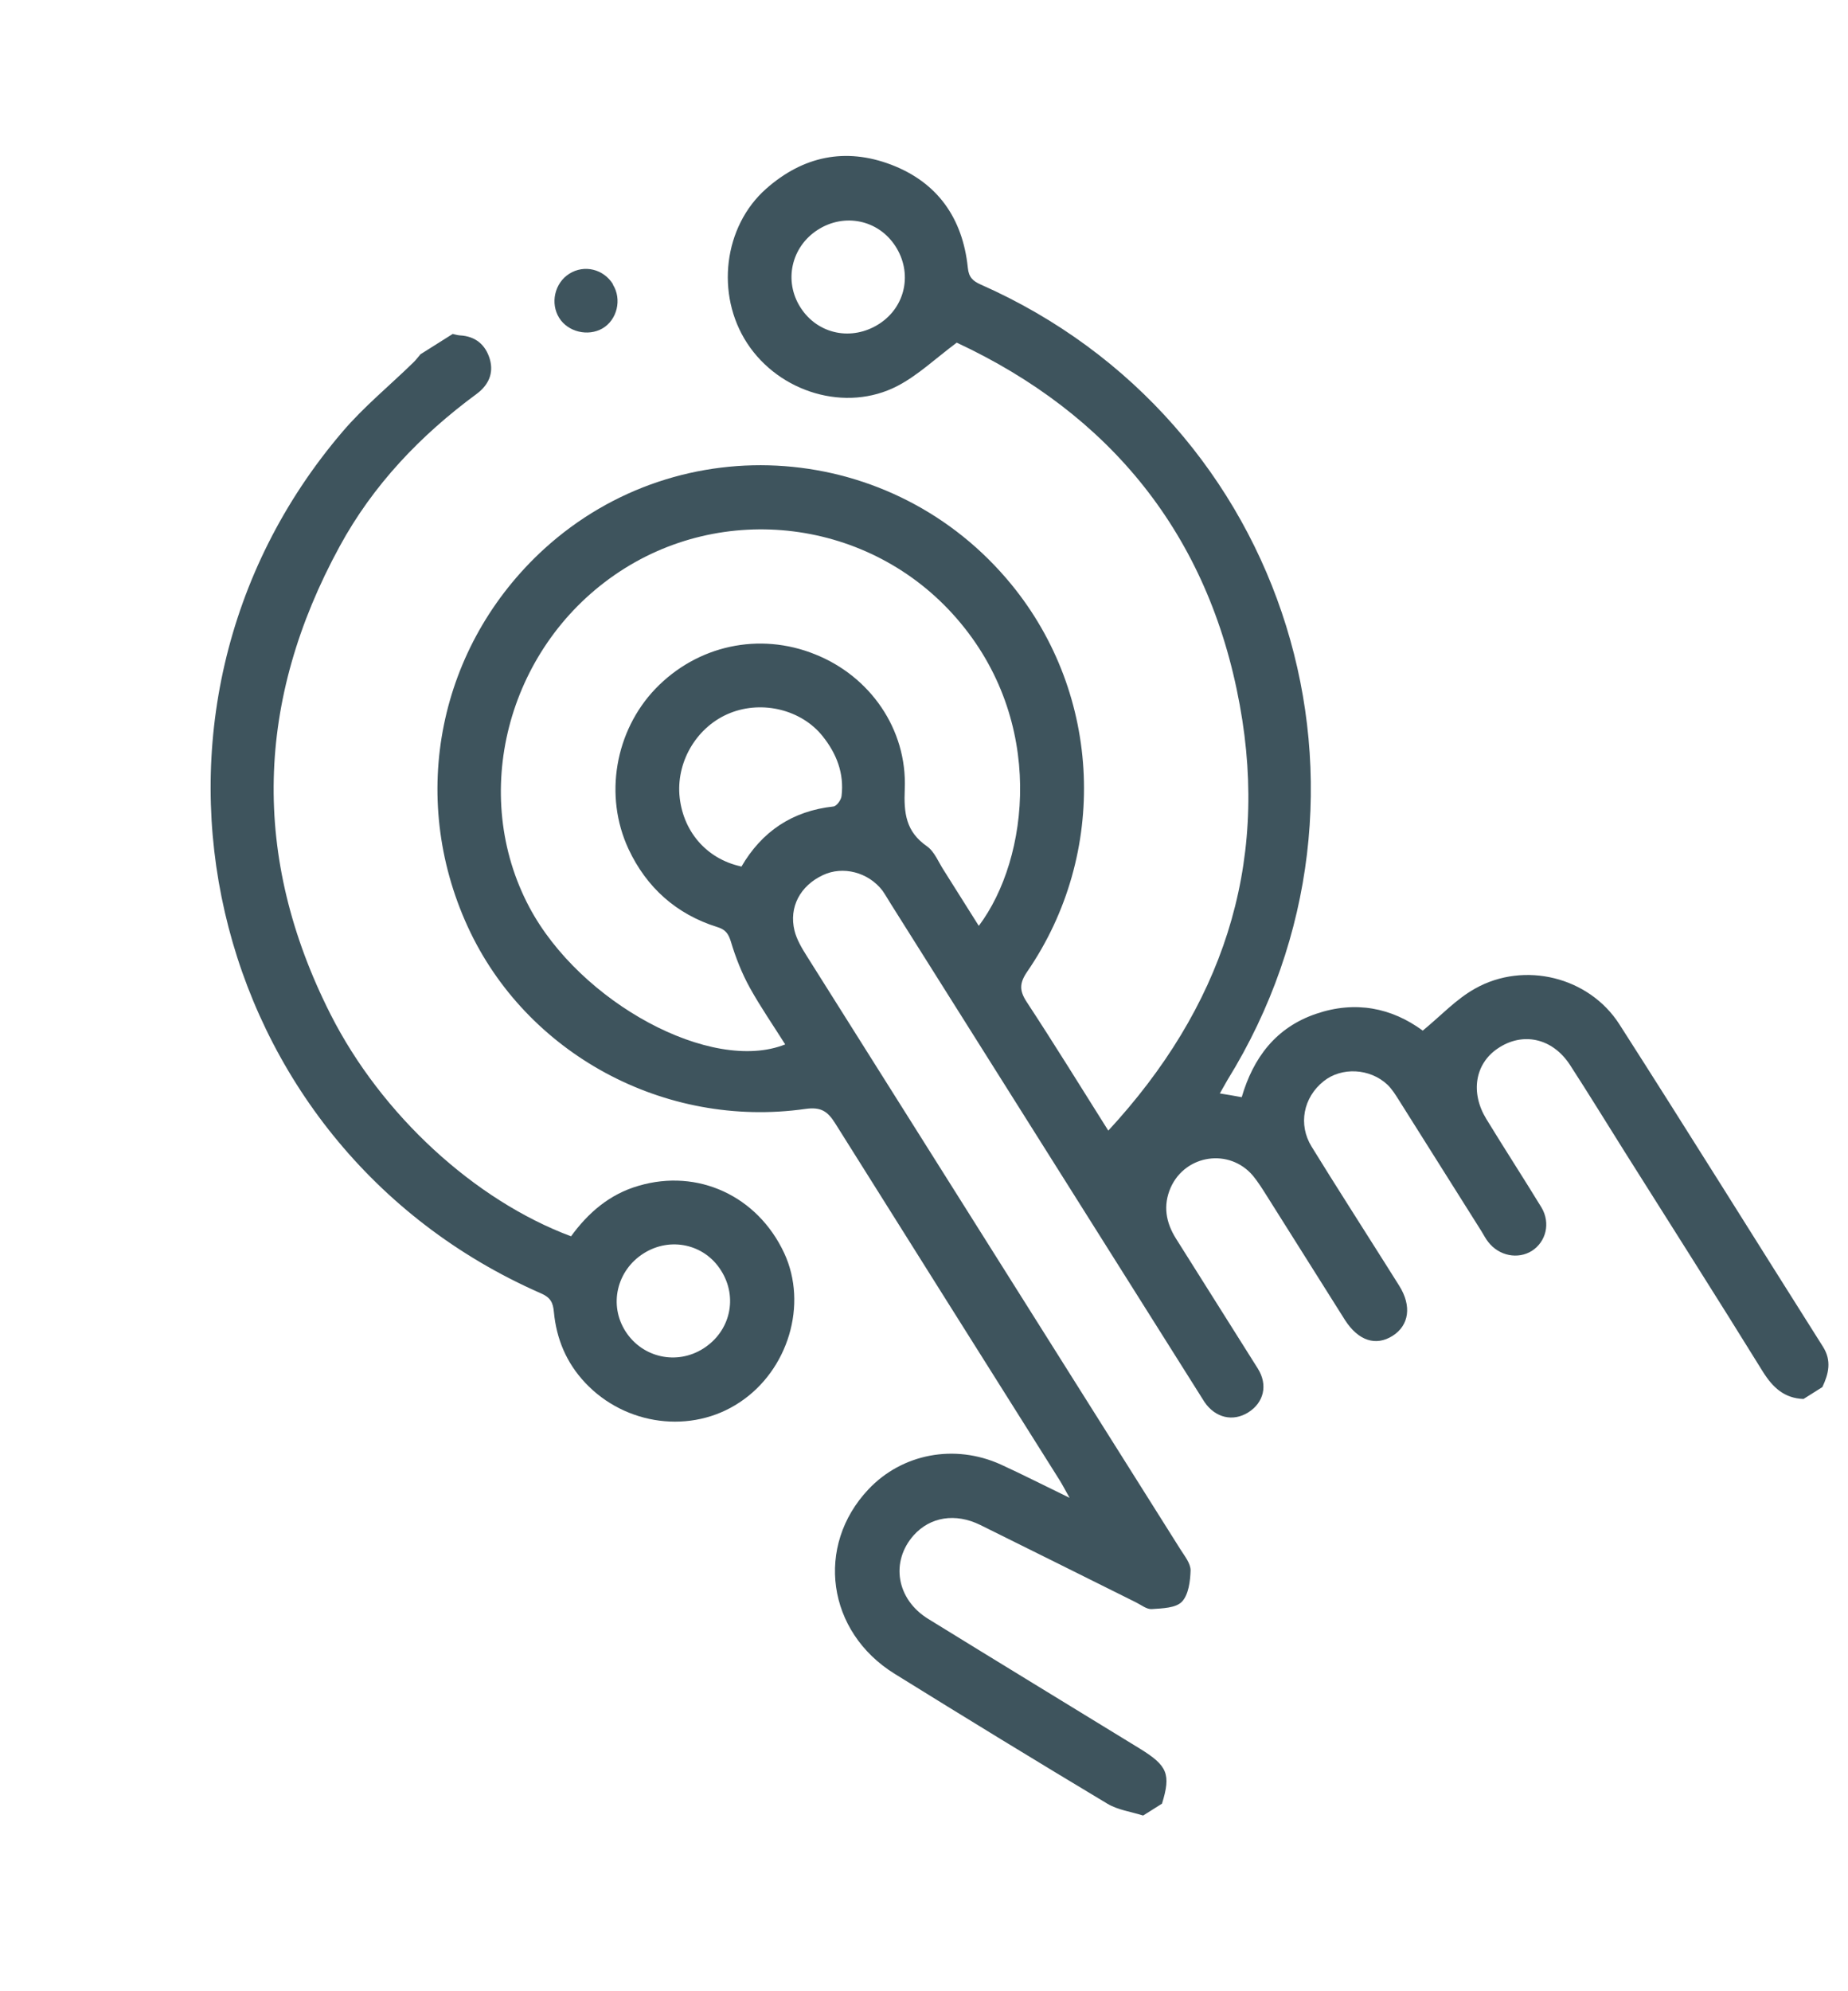 <?xml version="1.0" encoding="UTF-8"?> <svg xmlns="http://www.w3.org/2000/svg" width="156" height="168" viewBox="0 0 156 168" fill="none"><path d="M96.445 153.163C95.46 152.852 94.365 152.706 93.487 152.184C87.464 148.575 81.481 144.916 75.521 141.219C69.804 137.68 68.796 130.433 73.31 125.654C76.146 122.65 80.575 121.794 84.482 123.56C86.327 124.404 88.125 125.325 90.29 126.373C89.883 125.65 89.669 125.236 89.422 124.842C83.109 114.823 76.797 104.804 70.502 94.774C69.866 93.765 69.31 93.375 67.993 93.56C56.091 95.254 44.392 88.891 39.482 78.18C34.434 67.172 37.011 54.467 45.939 46.31C57.462 35.826 75.441 37.181 85.377 49.312C93.019 58.637 93.577 71.995 86.71 81.983C86.051 82.947 86.04 83.575 86.672 84.538C88.991 88.069 91.209 91.664 93.557 95.391C103.09 85.085 107.171 73.176 104.654 59.476C102.032 45.078 93.682 34.933 80.763 28.909C78.945 30.269 77.484 31.667 75.757 32.564C71.421 34.818 65.796 33.131 63.067 28.951C60.381 24.839 61.084 19.094 64.676 15.924C67.791 13.173 71.359 12.429 75.218 13.891C79.144 15.383 81.269 18.415 81.699 22.586C81.779 23.396 82.119 23.707 82.784 24.005C108.822 35.497 118.572 66.972 103.607 91.137C103.413 91.474 103.22 91.811 102.973 92.253C103.637 92.36 104.173 92.452 104.82 92.57C105.798 89.231 107.708 86.69 111.091 85.539C114.411 84.402 117.479 85.025 120.103 86.954C121.615 85.715 122.919 84.296 124.529 83.402C128.676 81.075 134.13 82.416 136.696 86.412C142.484 95.448 148.153 104.559 153.89 113.628C154.633 114.807 154.369 115.905 153.836 117.029L152.245 118.031C150.632 117.973 149.663 117.079 148.823 115.745C144.985 109.54 141.052 103.373 137.163 97.2C135.623 94.755 134.116 92.289 132.531 89.848C131.043 87.562 128.511 87.031 126.411 88.474C124.522 89.759 124.106 92.171 125.462 94.398C126.989 96.899 128.596 99.373 130.124 101.874C130.908 103.195 130.509 104.76 129.323 105.531C128.143 106.275 126.542 105.97 125.625 104.78C125.408 104.511 125.248 104.181 125.054 103.874C122.728 100.181 120.401 96.487 118.074 92.794C117.794 92.35 117.503 91.888 117.131 91.525C115.648 90.119 113.24 90.012 111.734 91.224C110.017 92.592 109.571 94.879 110.717 96.737C112.752 100.041 114.843 103.285 116.911 106.568C117.31 107.2 117.719 107.85 118.118 108.483C119.184 110.175 118.957 111.823 117.555 112.707C116.136 113.601 114.662 113.12 113.536 111.37C111.327 107.865 109.119 104.36 106.911 100.854C106.555 100.29 106.2 99.726 105.776 99.205C103.79 96.849 100.076 97.398 98.826 100.192C98.159 101.711 98.419 103.147 99.27 104.498C101.576 108.157 103.87 111.799 106.175 115.458C107.059 116.86 106.678 118.341 105.379 119.16C104.079 119.978 102.592 119.626 101.679 118.291C101.463 117.949 101.248 117.607 101.043 117.282C92.425 103.604 83.808 89.925 75.201 76.264C74.964 75.888 74.744 75.501 74.49 75.136C73.302 73.591 71.158 73.031 69.466 73.834C67.548 74.732 66.582 76.535 67.069 78.521C67.252 79.266 67.687 79.995 68.107 80.662C78.621 97.349 89.134 114.037 99.648 130.724C100.003 131.288 100.509 131.901 100.504 132.501C100.476 133.403 100.334 134.543 99.775 135.134C99.256 135.676 98.123 135.697 97.23 135.758C96.798 135.792 96.342 135.41 95.894 135.191C91.51 133.009 87.126 130.827 82.752 128.662C80.643 127.627 78.525 127.981 77.134 129.526C75.148 131.757 75.672 134.938 78.359 136.589C84.298 140.252 90.259 143.876 96.215 147.528C98.555 148.968 98.861 149.682 98.091 152.174L96.501 153.176L96.445 153.163ZM82.638 78.099C86.883 72.439 88.287 60.831 80.756 52.176C73.449 43.762 60.947 42.229 51.87 48.521C42.776 54.823 39.635 67.049 44.688 76.548C48.971 84.597 60.063 90.602 66.283 88.116C65.282 86.526 64.211 84.979 63.306 83.352C62.631 82.13 62.099 80.793 61.692 79.425C61.479 78.747 61.23 78.427 60.545 78.213C57.097 77.137 54.576 74.88 53.057 71.634C50.958 67.128 51.935 61.664 55.317 58.124C58.849 54.442 64.104 53.305 68.814 55.209C73.437 57.05 76.585 61.515 76.376 66.567C76.29 68.628 76.469 70.163 78.253 71.404C78.897 71.858 79.233 72.769 79.691 73.459C80.661 74.998 81.62 76.52 82.611 78.093L82.638 78.099ZM62.577 73.135C64.308 70.158 66.87 68.424 70.356 68.043C70.626 68.017 71.009 67.488 71.04 67.158C71.269 65.247 70.623 63.576 69.422 62.087C67.662 59.9 64.392 59.07 61.656 60.149C58.921 61.228 57.142 64.092 57.352 67.04C57.588 70.069 59.595 72.458 62.556 73.101L62.577 73.135ZM69.032 19.389C66.786 20.828 66.145 23.715 67.574 25.944C69.034 28.225 71.935 28.81 74.238 27.311C76.457 25.865 77.046 23.01 75.579 20.758C74.134 18.539 71.279 17.95 69.032 19.389Z" fill="#3E545D"></path><path d="M38.216 28.175C38.411 28.219 38.617 28.28 38.819 28.297C40.151 28.365 40.996 29.099 41.351 30.308C41.685 31.482 41.256 32.469 40.25 33.223C35.501 36.716 31.485 40.919 28.665 46.111C21.585 59.098 21.183 72.296 27.899 85.572C32.209 94.082 40.086 101.277 48.205 104.307C49.652 102.32 51.459 100.752 53.904 100.047C58.899 98.572 63.941 100.889 66.199 105.724C68.207 110.048 66.549 115.606 62.431 118.32C58.376 121.019 52.799 120.281 49.4 116.666C47.806 114.971 46.972 112.965 46.756 110.689C46.687 109.896 46.463 109.465 45.675 109.125C17.085 96.613 8.664 60.121 28.915 36.423C30.713 34.311 32.907 32.523 34.902 30.573C35.127 30.36 35.301 30.107 35.498 29.887C36.404 29.317 37.31 28.746 38.216 28.175ZM59.358 113.784C61.65 112.34 62.318 109.459 60.858 107.178C59.457 104.956 56.58 104.332 54.341 105.743C52.05 107.187 51.368 110.124 52.824 112.359C54.259 114.56 57.136 115.184 59.358 113.784Z" fill="#3E545D"></path><path d="M51.734 24.004C52.521 25.252 52.094 27.002 50.848 27.715C49.636 28.407 47.953 28.011 47.21 26.831C46.434 25.6 46.809 23.883 48.057 23.096C49.323 22.299 50.961 22.7 51.752 23.993L51.734 24.004Z" fill="#3E545D"></path></svg> 